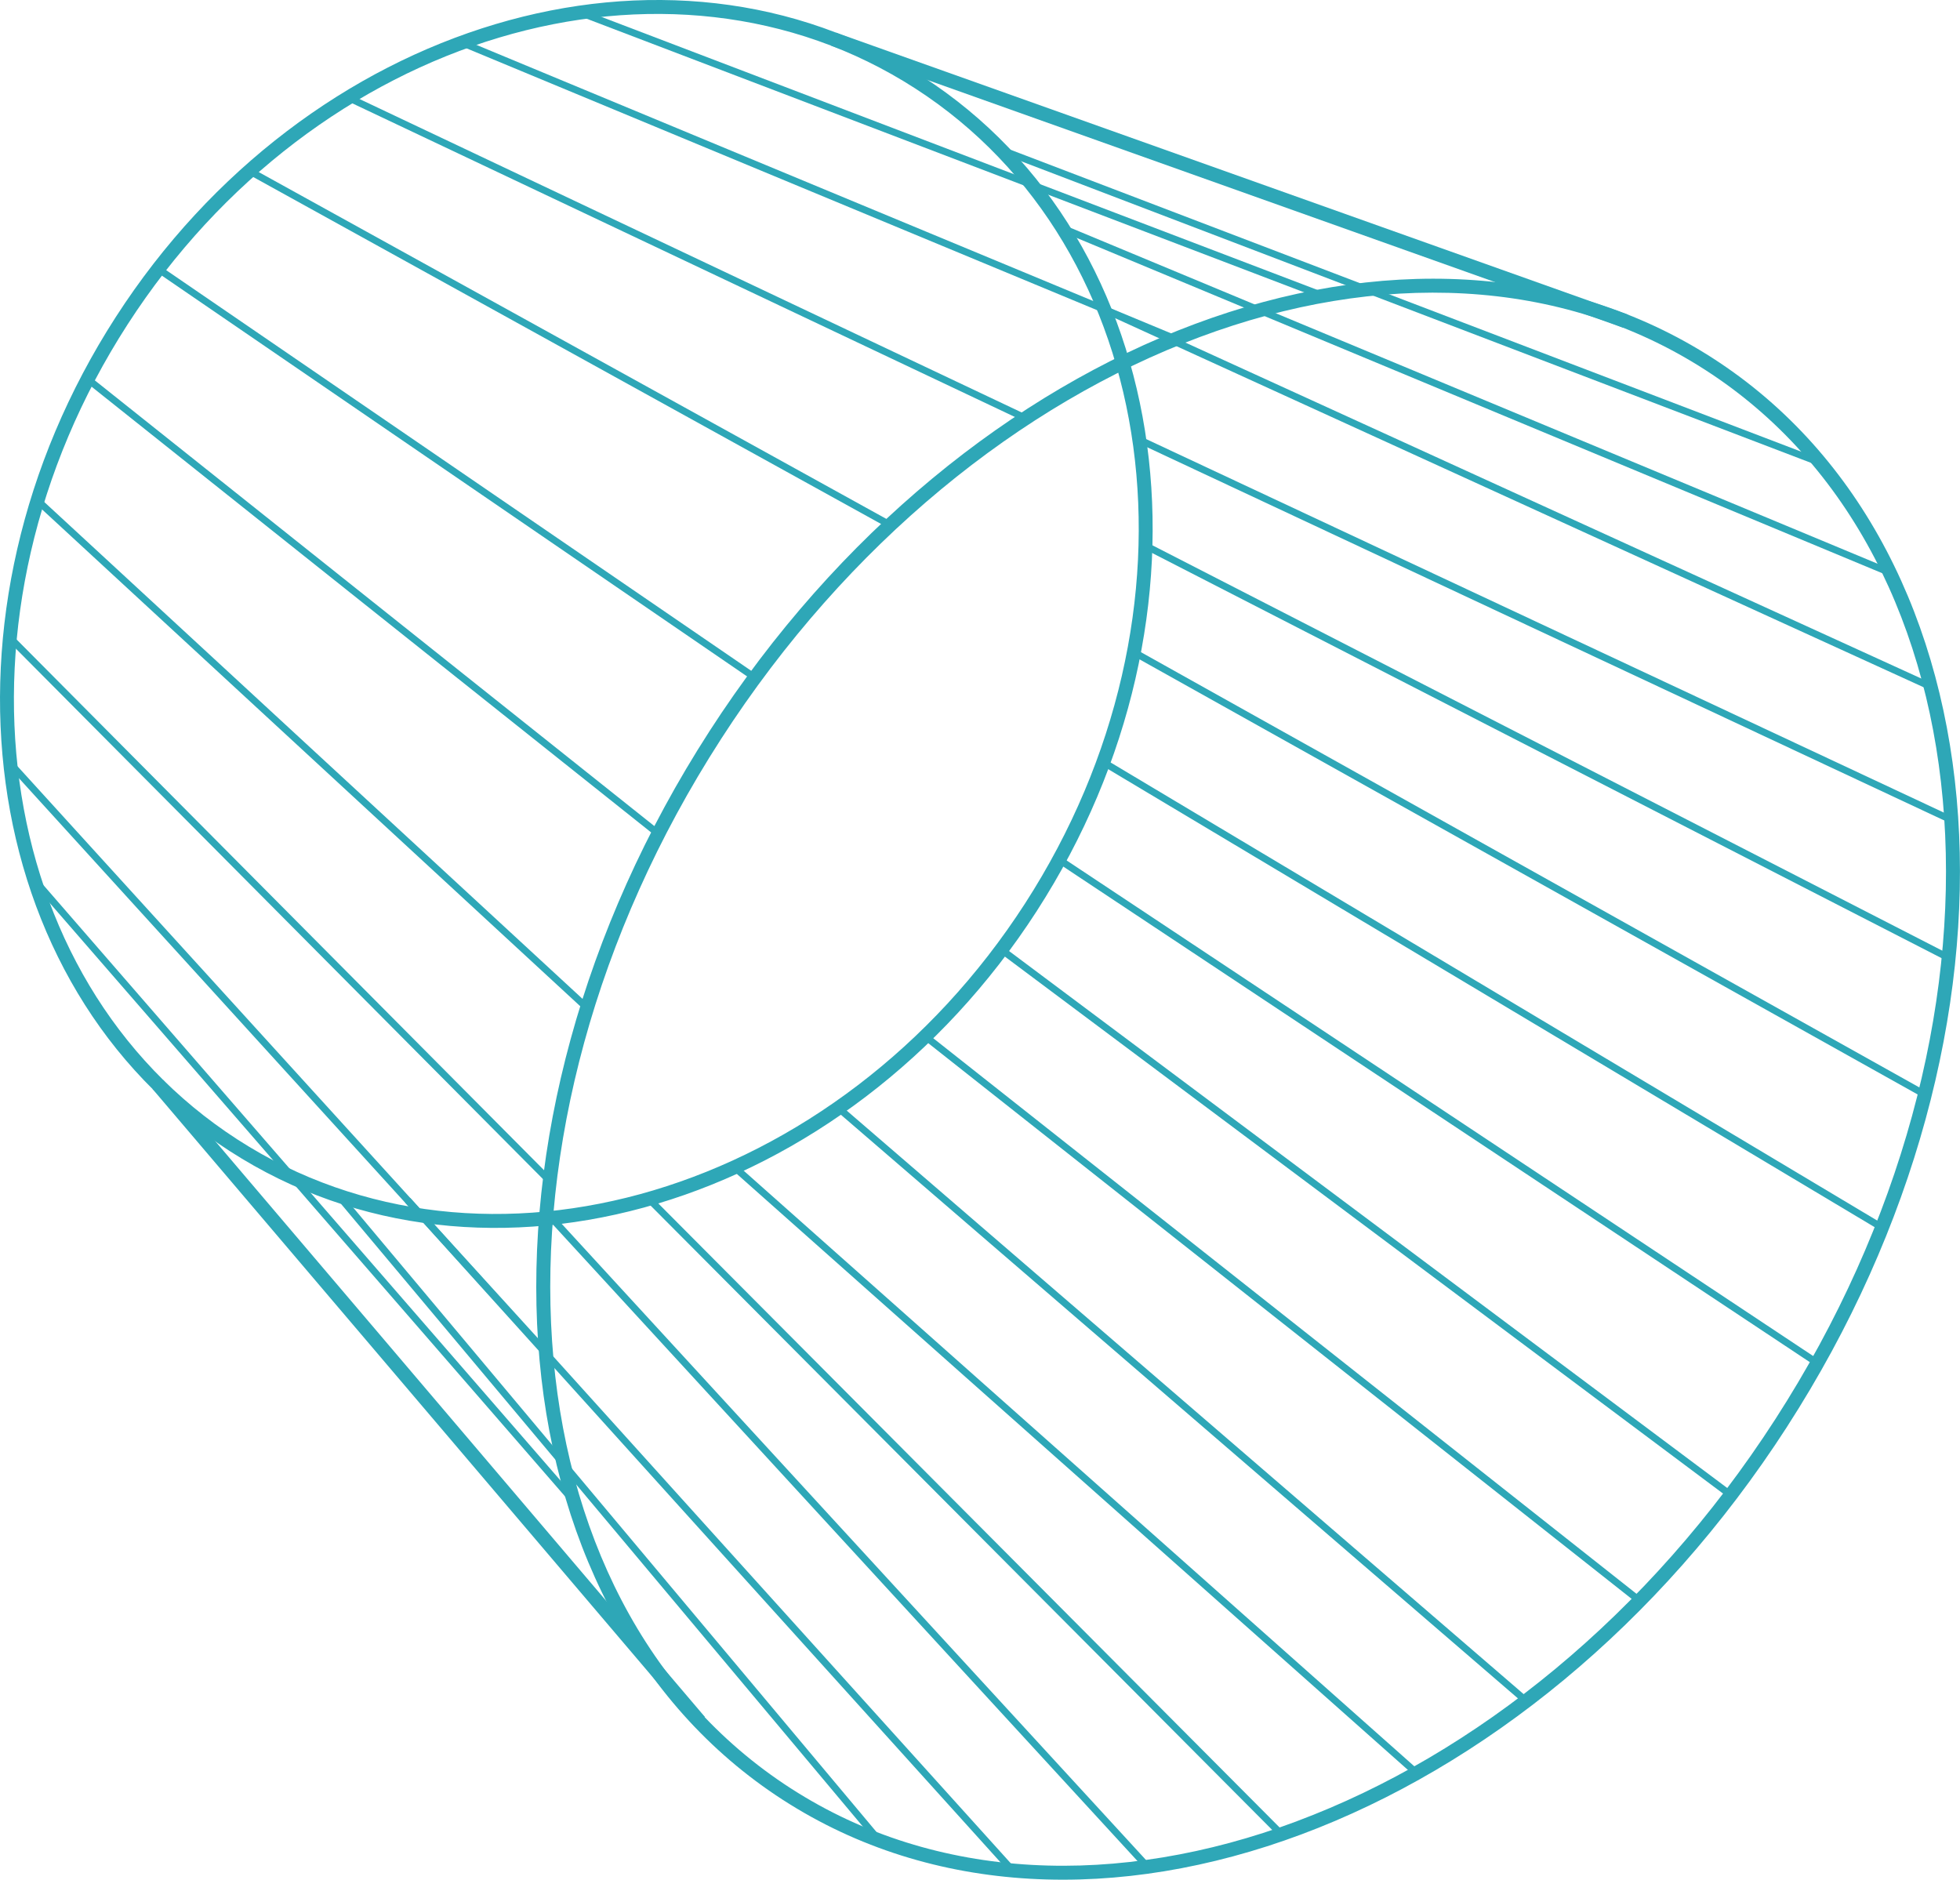 <?xml version="1.0" encoding="UTF-8"?>
<svg xmlns="http://www.w3.org/2000/svg" xmlns:xlink="http://www.w3.org/1999/xlink" width="393.12" height="377.021" viewBox="0 0 393.12 377.021">
  <defs>
    <clipPath id="a">
      <rect width="393.12" height="377.021" fill="#2ea7b7"></rect>
    </clipPath>
  </defs>
  <g clip-path="url(#a)">
    <path d="M394.7,305.044c-25.71,39.856-61.053,68.178-97.409,81.748-36.494,13.622-74.024,12.4-103.94-6.9l-.052-.031v0c-29.884-19.3-46.456-52.973-49.09-91.813-2.626-38.714,8.607-82.592,34.322-122.455l.031-.052h0c25.708-39.829,61.035-68.133,97.377-81.7,36.494-13.622,74.024-12.4,103.939,6.9s46.505,52.985,49.141,91.846c2.626,38.714-8.607,82.593-34.322,122.455m-98.386,79.133c35.817-13.37,70.661-41.31,96.04-80.653s36.461-82.6,33.873-120.745c-2.577-38-18.736-70.9-47.865-89.69S312.6,73.141,276.921,86.459c-35.817,13.37-70.66,41.31-96.04,80.653l-.03.052h0c-25.351,39.321-36.427,82.563-33.841,120.694,2.578,38,18.736,70.9,47.865,89.69l.052.03,0,0c29.122,18.76,65.733,19.909,101.393,6.6" transform="translate(-36.279 -18.856)" fill="#2ea7b7" fill-rule="evenodd"></path>
    <path d="M207.952,182.724c-19.169,29.715-46.843,49.974-76.091,58.706-29.323,8.754-60.23,5.931-85.771-10.545S5.241,187.419,1.127,157.094c-4.1-30.247,2.943-63.814,22.112-93.53S70.082,13.589,99.33,4.857C128.653-3.9,159.56-1.074,185.1,15.4s40.85,43.468,44.964,73.793c4.1,30.247-2.943,63.814-22.113,93.53m-76.89,56.029c28.635-8.549,55.746-28.408,74.543-57.549s25.712-62.026,21.695-91.637c-4.007-29.534-18.9-55.807-43.719-71.819S128.689-.992,100.129,7.535C71.494,16.083,44.384,35.942,25.586,65.083S-.126,127.109,3.891,156.719c4.007,29.534,18.9,55.807,43.718,71.82s54.893,18.74,83.453,10.214" transform="translate(0 0)" fill="#2ea7b7" fill-rule="evenodd"></path>
    <path d="M381.8,67.944,222.957,11.376l.944-2.634L382.743,65.309Z" transform="translate(-56.234 -2.205)" fill="#2ea7b7" fill-rule="evenodd"></path>
    <rect width="2.803" height="167.672" transform="matrix(0.762, -0.648, 0.648, 0.762, 30.6, 218.43)" fill="#2ea7b7"></rect>
    <path d="M228.876,90.9,93.038,26.6l.6-1.265,135.838,64.3Z" transform="translate(-23.466 -6.39)" fill="#2ea7b7" fill-rule="evenodd"></path>
    <path d="M194.961,117.268l-128.485-71,.68-1.223,128.485,71Z" transform="translate(-16.767 -11.36)" fill="#2ea7b7" fill-rule="evenodd"></path>
    <rect width="1.397" height="145.043" transform="matrix(0.565, -0.825, 0.825, 0.565, 31.351, 54.521)" fill="#2ea7b7"></rect>
    <path d="M266.682,71.308,123.531,11.863l.54-1.29L267.222,70.018Z" transform="translate(-31.157 -2.667)" fill="#2ea7b7" fill-rule="evenodd"></path>
    <rect width="1.397" height="159.429" transform="translate(116.131 3.169) rotate(-69.126)" fill="#2ea7b7"></rect>
    <rect width="1.398" height="146.336" transform="translate(17.146 76.589) rotate(-51.46)" fill="#2ea7b7"></rect>
    <path d="M119.655,236.339,9.427,134.587l.945-1.028L120.6,235.31Z" transform="translate(-2.378 -33.686)" fill="#2ea7b7" fill-rule="evenodd"></path>
    <path d="M110.269,280.331,1.991,171.372l.992-.989L111.261,279.342Z" transform="translate(-0.502 -42.974)" fill="#2ea7b7" fill-rule="evenodd"></path>
    <path d="M109.493,323.184,2.06,205.1l1.034-.945L110.527,322.24Z" transform="translate(-0.52 -51.492)" fill="#2ea7b7" fill-rule="evenodd"></path>
    <rect width="1.397" height="164.971" transform="translate(6.387 176.984) rotate(-40.97)" fill="#2ea7b7"></rect>
    <path d="M450.567,130.719,284.726,61.692l.54-1.29L451.107,129.43Z" transform="translate(-71.813 -15.235)" fill="#2ea7b7" fill-rule="evenodd"></path>
    <rect width="1.399" height="182.21" transform="translate(221.2 62.692) rotate(-65.462)" fill="#2ea7b7"></rect>
    <path d="M468.243,194.713,305.883,118.689l.6-1.263L468.838,193.45Z" transform="translate(-77.149 -29.617)" fill="#2ea7b7" fill-rule="evenodd"></path>
    <path d="M467.915,229.453l-161.1-82.68.642-1.244,161.1,82.68Z" transform="translate(-77.384 -36.705)" fill="#2ea7b7" fill-rule="evenodd"></path>
    <path d="M462.326,264.059l-158.643-88.71.685-1.22,158.643,88.71Z" transform="translate(-76.594 -43.918)" fill="#2ea7b7" fill-rule="evenodd"></path>
    <rect width="1.401" height="181.938" transform="translate(220.949 153.486) rotate(-59.139)" fill="#2ea7b7"></rect>
    <rect width="1.397" height="182.53" transform="translate(212.056 173.013) rotate(-56.422)" fill="#2ea7b7"></rect>
    <rect width="1.397" height="182.656" transform="translate(200.441 191.041) rotate(-53.215)" fill="#2ea7b7"></rect>
    <rect width="1.399" height="182.599" transform="translate(185.149 208.417) rotate(-51.69)" fill="#2ea7b7"></rect>
    <path d="M362.231,416.479,224.272,297.554l.909-1.061L363.138,415.418Z" transform="translate(-56.565 -74.781)" fill="#2ea7b7" fill-rule="evenodd"></path>
    <path d="M333.216,434.943l-136.8-121.5.926-1.048,136.8,121.5Z" transform="translate(-49.54 -78.792)" fill="#2ea7b7" fill-rule="evenodd"></path>
    <rect width="1.4" height="179.803" transform="translate(129.653 240.97) rotate(-44.874)" fill="#2ea7b7"></rect>
    <path d="M266.779,457.139,147.256,327l1.03-.948L267.808,456.191Z" transform="translate(-37.141 -82.237)" fill="#2ea7b7" fill-rule="evenodd"></path>
    <path d="M229.979,456.686,108.654,322.26l1.035-.938L231.015,455.748Z" transform="translate(-27.404 -81.043)" fill="#2ea7b7" fill-rule="evenodd"></path>
    <path d="M198.519,450.346,90.174,321.063l1.069-.9L199.588,449.446Z" transform="translate(-22.744 -80.751)" fill="#2ea7b7" fill-rule="evenodd"></path>
    <rect width="1.397" height="175.75" transform="translate(200.566 30.723) rotate(-69.101)" fill="#2ea7b7"></rect>
  </g>
</svg>
